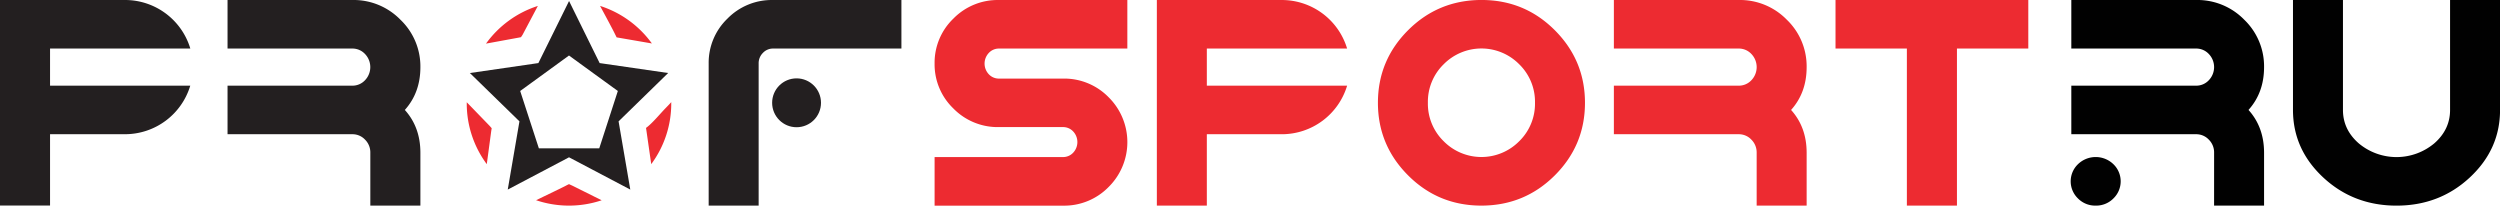 <svg id="Layer_1" data-name="Layer 1" xmlns="http://www.w3.org/2000/svg" viewBox="0 0 1471.6 121.03"><defs><style>.cls-1,.cls-4{fill:#ed2b31;}.cls-1,.cls-2{fill-rule:evenodd;}.cls-2,.cls-3{fill:#231f20;}.cls-5{fill:#010101;}</style></defs><title>logo</title><path class="cls-1" d="M365.75,56.34a60.31,60.31,0,0,1,30.52,22.11l-20.75-3.58-1-2q-1.36-2.86-8.75-16.5ZM407.67,113c0,.24,0,.47,0,.71a59.92,59.92,0,0,1-11.79,35.78l-2.83-19.72-.24-1.61c3.54-2.51,8.29-8.31,11.39-11.5,1.53-1.56,2.68-2.78,3.45-3.65Zm-41,57.77a60.49,60.49,0,0,1-38.58-.05c11.53-5.54,17.48-8.44,18-8.79l1.38-.67,2.19,1,17.06,8.5ZM299.08,149.5a59.92,59.92,0,0,1-11.79-35.79c0-.22,0-.43,0-.65l13.56,14,1.12,1.28-.26,1.6-2.63,19.55Zm-.49-70.91a60.32,60.32,0,0,1,30.55-22.23l-9,17-.93,1.39-1.31.26-19.3,3.54Z" transform="translate(-12.54 -52.87)"/><path class="cls-2" d="M405.84,95.85,365.51,90l-18-36.54L329.45,90l-40.32,5.86,29.18,28.44-6.89,40.16,36.07-19,36.06,19-6.89-40.16Zm-35.08,27.45-5.48,16.9H329.74l-5.5-16.89-5.5-16.89L333.1,96l14.37-10.46L361.85,96l14.38,10.43Z" transform="translate(-12.54 -52.87)"/><path class="cls-3" d="M230.53,142.8a10.56,10.56,0,0,0-3.15-7.77,10.08,10.08,0,0,0-7.35-3.15H146.48V103.3H220a10.07,10.07,0,0,0,7.35-3.15,11.16,11.16,0,0,0,0-15.55A10.08,10.08,0,0,0,220,81.45H146.48V52.87H220a38.52,38.52,0,0,1,28.28,11.64A38,38,0,0,1,260,92.37q0,15-9.16,25.22,9.16,10.17,9.16,25.21v31.1H230.53Z" transform="translate(-12.54 -52.87)"/><path class="cls-3" d="M459.11,173.9H429.69V90.27a36,36,0,0,1,11-26.39,36.48,36.48,0,0,1,26.81-11h75.65V81.45H467.51A8.07,8.07,0,0,0,461.63,84a8.57,8.57,0,0,0-2.52,6.31Z" transform="translate(-12.54 -52.87)"/><circle class="cls-3" cx="468.89" cy="60.51" r="14.38"/><path class="cls-3" d="M42,103.3V81.45h82.57A40.12,40.12,0,0,0,86.09,52.87H12.54v121H42v-42H86.09a40.13,40.13,0,0,0,38.45-28.58Z" transform="translate(-12.54 -52.87)"/><path class="cls-4" d="M562.68,90.27a36,36,0,0,1,11-26.39,36.48,36.48,0,0,1,26.81-11h75.65V81.45H600.5A8.07,8.07,0,0,0,594.62,84a9.14,9.14,0,0,0,0,12.61,8.06,8.06,0,0,0,5.88,2.52h37.82a36.49,36.49,0,0,1,26.81,11,37.13,37.13,0,0,1,0,52.79,36.49,36.49,0,0,1-26.81,11H562.68V145.32h75.65a8.06,8.06,0,0,0,5.88-2.52,9.14,9.14,0,0,0,0-12.6,8.06,8.06,0,0,0-5.88-2.52H600.5a36.48,36.48,0,0,1-26.81-11A36,36,0,0,1,562.68,90.27Z" transform="translate(-12.54 -52.87)"/><path class="cls-4" d="M884.58,173.9q-25.39,0-43.16-17.78t-17.78-42.74q0-25,17.78-42.74t43.16-17.78q25.38,0,43.16,17.78t17.78,42.74q0,25-17.78,42.74T884.58,173.9ZM906.81,136a30.82,30.82,0,0,0,9.29-22.65,30.83,30.83,0,0,0-9.29-22.65,31.25,31.25,0,0,0-44.47,0,30.83,30.83,0,0,0-9.29,22.65A30.82,30.82,0,0,0,862.34,136a31.25,31.25,0,0,0,44.47,0Z" transform="translate(-12.54 -52.87)"/><path class="cls-4" d="M1046.58,142.8a10.56,10.56,0,0,0-3.15-7.77,10.08,10.08,0,0,0-7.35-3.15H962.53V103.3h73.55a10.07,10.07,0,0,0,7.35-3.15,11.16,11.16,0,0,0,0-15.55,10.08,10.08,0,0,0-7.35-3.15H962.53V52.87h73.55a38.51,38.51,0,0,1,28.28,11.64A38,38,0,0,1,1076,92.37q0,15-9.16,25.22,9.16,10.17,9.16,25.21v31.1h-29.42Z" transform="translate(-12.54 -52.87)"/><path class="cls-4" d="M1206.48,52.87V81.45h-42V173.9H1135V81.45h-42V52.87Z" transform="translate(-12.54 -52.87)"/><path class="cls-5" d="M1246.14,173.9a14.22,14.22,0,0,1-10.46-4.25,14,14,0,0,1,0-20.09,15,15,0,0,1,20.93,0,14,14,0,0,1,0,20.09A14.22,14.22,0,0,1,1246.14,173.9Z" transform="translate(-12.54 -52.87)"/><path class="cls-5" d="M1315.85,142.8a10.56,10.56,0,0,0-3.15-7.77,10.08,10.08,0,0,0-7.35-3.15H1231.8V103.3h73.54a10.08,10.08,0,0,0,7.35-3.15,11.16,11.16,0,0,0,0-15.55,10.08,10.08,0,0,0-7.35-3.15H1231.8V52.87h73.54a38.5,38.5,0,0,1,28.28,11.64,38,38,0,0,1,11.64,27.86q0,15-9.16,25.21,9.16,10.17,9.16,25.22v31.1h-29.42Z" transform="translate(-12.54 -52.87)"/><path class="cls-5" d="M1362.28,117.59V52.87h29.42v64.72q0,11.52,9.25,19.63a34.64,34.64,0,0,0,44.55,0q9.25-8.11,9.25-19.63V52.87h29.42v64.72q0,23.2-17.82,39.76t-43.12,16.56q-25.3,0-43.12-16.56T1362.28,117.59Z" transform="translate(-12.54 -52.87)"/><path class="cls-4" d="M722.93,103.3V81.45h82.57a40.12,40.12,0,0,0-38.45-28.57H693.51v121h29.42v-42h44.13a40.13,40.13,0,0,0,38.45-28.58Z" transform="translate(-12.54 -52.87)"/></svg>